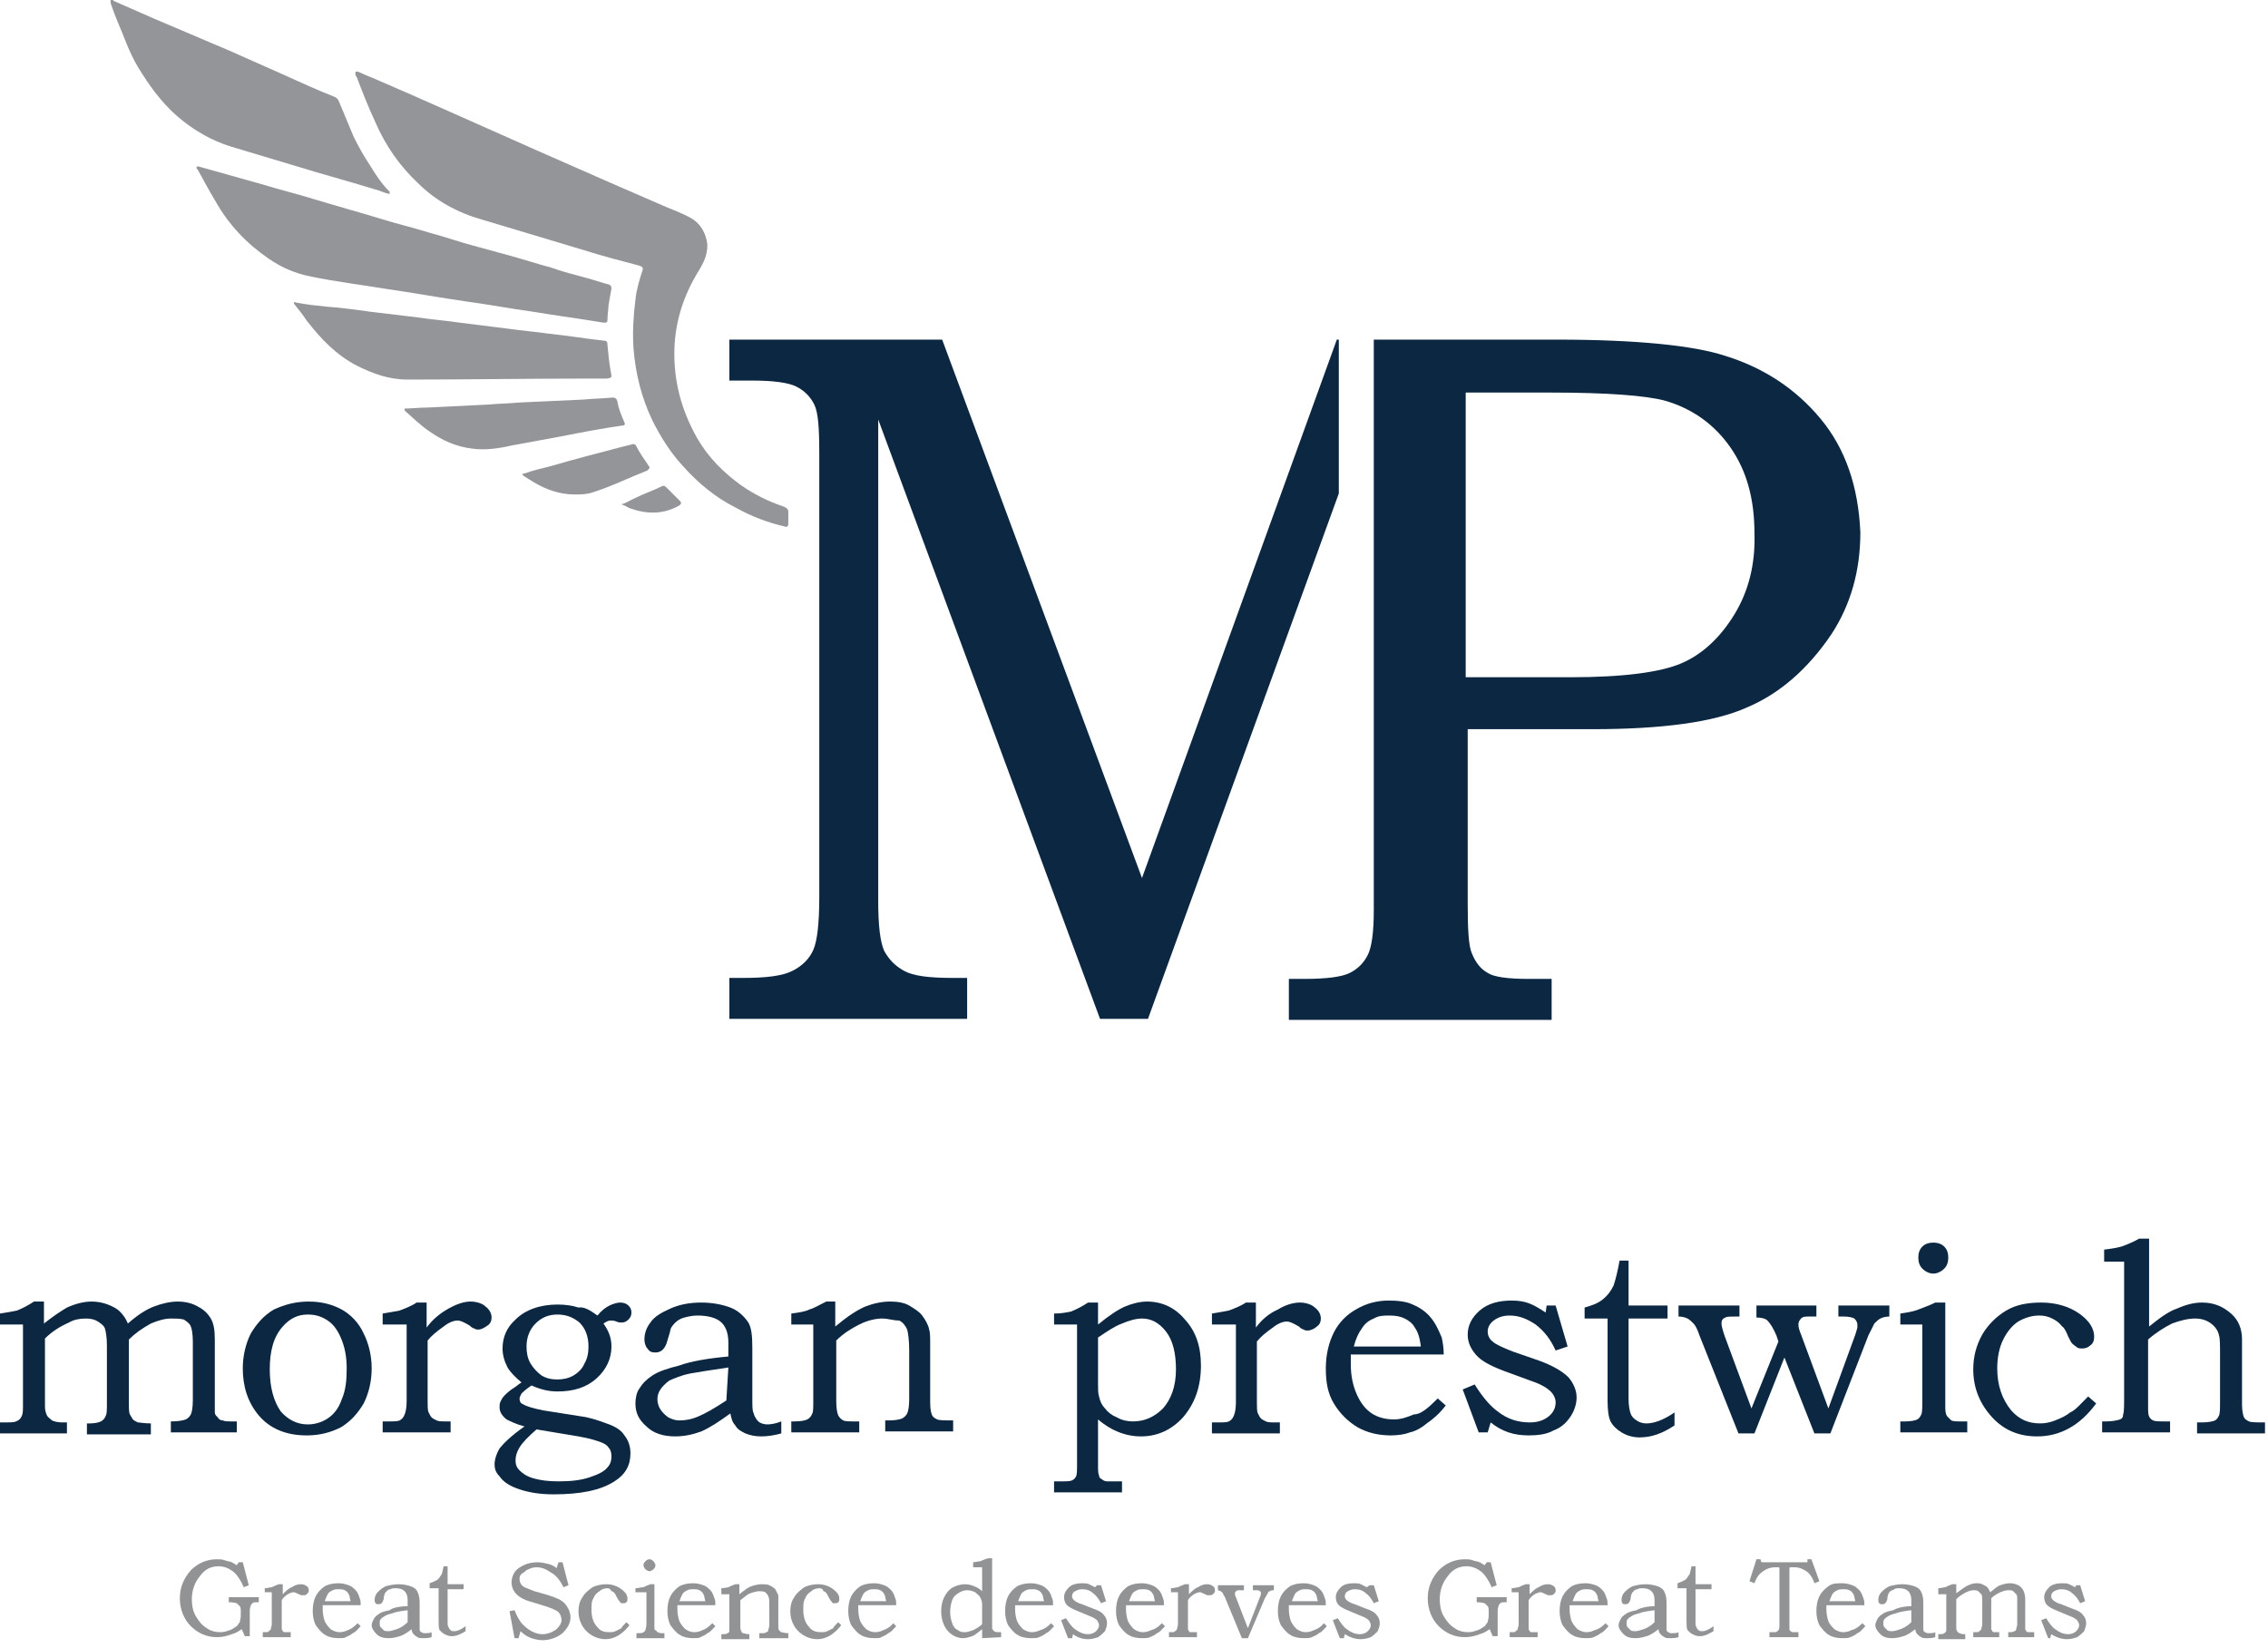 <?xml version="1.0" encoding="utf-8"?>
<!-- Generator: Adobe Illustrator 23.0.4, SVG Export Plug-In . SVG Version: 6.00 Build 0)  -->
<svg version="1.1" id="Layer_1" xmlns="http://www.w3.org/2000/svg" xmlns:xlink="http://www.w3.org/1999/xlink" x="0px" y="0px"
	 viewBox="0 0 227 165" style="enable-background:new 0 0 227 165;" xml:space="preserve">
<style type="text/css">
	.st0{fill:#939598;}
	.st1{fill:#0C2742;}
	.st2{fill:#919395;}
</style>
<title>Group 3</title>
<desc>Created with Sketch.</desc>
<g id="Symbols">
	<g id="Left-Nav" transform="translate(-47, -77)">
		<g id="Group-3" transform="translate(47, 77)">
			<g id="morgan-prestwich-logo-mp" transform="translate(11, 0)">
				<g id="Group">
					<path id="Shape" class="st0" d="M67.4,50.7c-1.5-0.5-2.9-1.2-4.2-2.1c-1.8-1.3-3.3-2.8-4.4-4.7c-1.6-2.8-2.4-5.8-2.3-9
						c0.1-2.9,1-5.5,2.5-7.9c0.4-0.7,0.8-1.4,0.8-2.5c-0.1-1-0.6-2.1-1.7-2.7c-0.9-0.5-1.8-0.8-2.7-1.2c-1.8-0.8-3.5-1.5-5.3-2.3
						c-2.5-1.1-5-2.2-7.5-3.3c-2.7-1.2-5.4-2.4-8.1-3.6c-2.7-1.2-5.4-2.4-8.2-3.6c-0.5-0.2-1-0.4-1.4-0.6c-0.3-0.1-0.4,0-0.3,0.3
						c0,0.1,0,0.1,0.1,0.2c0.6,1.6,1.2,3.1,1.9,4.6c1,2.3,2.4,4.3,4.2,6c1.8,1.8,4,3,6.5,3.7c1.7,0.5,3.3,1,5,1.5
						c1.7,0.5,3.3,1,5,1.5c1.9,0.6,3.8,1.1,5.7,1.6c0.3,0.1,0.4,0.2,0.3,0.5c-0.3,0.9-0.6,1.9-0.7,2.9c-0.2,1.6-0.3,3.2-0.2,4.8
						c0.2,2.6,0.8,5,1.9,7.3c0.8,1.6,1.8,3.2,3,4.5c1.5,1.7,3.3,3.2,5.3,4.2c1.6,0.9,3.2,1.5,4.9,1.9c0.3,0.1,0.4,0,0.4-0.3
						c0-0.4,0-0.8,0-1.2C67.9,51,67.7,50.8,67.4,50.7z"/>
					<path class="st0" d="M27.5,28.9c2.8,0.4,5.5,0.9,8.3,1.3c2.2,0.3,4.3,0.7,6.5,1c2.4,0.4,4.7,0.7,7.1,1.1c0.3,0,0.4,0,0.4-0.3
						c0-0.5,0.1-1,0.1-1.4c0.1-0.6,0.2-1.2,0.3-1.7c0-0.3-0.1-0.3-0.2-0.4c-0.8-0.2-1.6-0.5-2.4-0.7c-1.1-0.3-2.3-0.6-3.4-1
						c-1.5-0.4-3-0.9-4.5-1.3c-1.1-0.3-2.2-0.6-3.3-0.9c-1.5-0.4-2.9-0.9-4.4-1.3c-1.6-0.5-3.3-0.9-4.9-1.4c-2.3-0.7-4.5-1.3-6.8-2
						c-1.6-0.5-3.3-0.9-4.9-1.4c-2.1-0.6-4.3-1.2-6.4-1.8c-0.1,0-0.2-0.1-0.3,0c-0.1,0.1,0,0.2,0.1,0.3c0.6,1.1,1.2,2.2,1.8,3.2
						c1.3,2.3,3.1,4.2,5.3,5.7c1.3,0.9,2.7,1.5,4.3,1.8C22.6,28.2,25.1,28.5,27.5,28.9z"/>
					<path class="st0" d="M18.2,16.5c2.9,0.9,5.9,1.7,8.8,2.6c0.3,0.1,0.7,0.3,1,0.3c0-0.1,0-0.1,0-0.2c-0.8-0.8-1.4-1.7-2-2.7
						c-0.6-0.9-1.1-1.8-1.6-2.8c-0.5-1.2-1-2.4-1.5-3.6c-0.1-0.2-0.2-0.3-0.4-0.4C20.7,9,19,8.2,17.2,7.4c-1.8-0.8-3.6-1.6-5.4-2.4
						C9.4,4,6.9,2.9,4.5,1.9C3.1,1.3,1.8,0.7,0.4,0.1C0.3,0,0.2-0.1,0.1,0c-0.1,0.1,0,0.2,0,0.4C0.3,1,0.5,1.5,0.7,2
						c0.7,1.6,1.2,3.2,2.1,4.7c1.1,1.8,2.3,3.5,3.9,4.9c1.6,1.4,3.5,2.5,5.5,3.1C14.2,15.3,16.2,15.9,18.2,16.5z"/>
					<path class="st0" d="M47.6,37.9c0.6,0,1.3,0,2,0c0.7,0,0.6-0.3,0.6-0.3c-0.2-1-0.3-2-0.4-3.1c0-0.3-0.1-0.4-0.4-0.4
						c-1.8-0.2-3.6-0.5-5.5-0.7c-1.4-0.2-2.7-0.3-4.1-0.5c-1.6-0.2-3.2-0.4-4.8-0.6c-1.3-0.2-2.7-0.3-4-0.5c-1.7-0.2-3.3-0.4-5-0.6
						c-1.4-0.2-2.9-0.4-4.3-0.5c-1-0.1-2-0.2-3-0.4c-0.1,0-0.2-0.1-0.3,0c0,0.1,0.1,0.2,0.1,0.2c0.4,0.5,0.8,1,1.2,1.6
						c1.4,1.8,2.9,3.4,5,4.5c1.6,0.8,3.2,1.4,5.1,1.4C35.7,38,41.6,37.9,47.6,37.9z"/>
					<path class="st0" d="M51.3,42.6c0.2,0,0.3-0.1,0.2-0.3c-0.3-0.7-0.6-1.4-0.7-2.1c-0.1-0.3-0.2-0.4-0.5-0.4
						c-1,0.1-1.9,0.1-2.9,0.2c-2.2,0.1-4.3,0.2-6.5,0.3c-1,0.1-2,0.1-3,0.2c-2,0.1-4.1,0.2-6.1,0.3c-0.8,0-1.6,0.1-2.3,0.1
						c0,0.1,0,0.1,0,0.2c0.8,0.7,1.6,1.5,2.5,2.1c1.3,0.9,2.6,1.5,4.2,1.7c1.3,0.2,2.7,0,4-0.3c1.6-0.3,3.3-0.6,4.9-0.9
						C47.1,43.3,49.2,42.9,51.3,42.6z"/>
					<path class="st0" d="M53.9,46.6c-0.4-0.6-0.9-1.3-1.2-1.9c-0.1-0.2-0.2-0.3-0.5-0.2c-0.4,0.1-0.8,0.2-1.2,0.3
						c-2.3,0.6-4.6,1.2-7,1.9c-0.8,0.2-1.7,0.4-2.5,0.7c-0.1,0-0.2,0-0.2,0.1c0,0.1,0.1,0.1,0.2,0.2c0.3,0.2,0.5,0.3,0.8,0.5
						c1.3,0.8,2.7,1.3,4.2,1.3c0.6,0,1.2,0,1.8-0.2c1.9-0.6,3.7-1.5,5.5-2.2C54,46.9,54.1,46.8,53.9,46.6z"/>
					<path class="st0" d="M57.1,50.2c-0.5-0.5-0.9-0.9-1.4-1.4c-0.2-0.2-0.3-0.2-0.5-0.1c-0.8,0.4-1.7,0.7-2.5,1.1
						c-0.5,0.2-0.9,0.5-1.5,0.7c0.4,0.1,0.6,0.3,0.9,0.4c1.7,0.6,3.3,0.6,4.9-0.3C57.2,50.4,57.2,50.4,57.1,50.2z"/>
				</g>
				<path class="st1" d="M171.2,41.9c-2.5-3-5.7-5.1-9.6-6.3c-3.1-1-8.7-1.6-16.8-1.6h-18.3v10.6v24.5v22c0,2.2-0.2,3.7-0.6,4.5
					c-0.4,0.8-1,1.4-1.8,1.8c-0.8,0.4-2.3,0.6-4.6,0.6H118v4.1h26.3v-4.1h-2.3c-2.1,0-3.5-0.2-4.1-0.6c-0.7-0.4-1.2-1-1.6-2
					c-0.3-0.7-0.4-2.3-0.4-4.9V73h12.4c7.1,0,12.3-0.7,15.6-2.2c3.3-1.4,6.1-3.9,8.4-7.3c1.9-2.9,2.9-6.3,2.9-10.2
					C175,48.7,173.7,44.9,171.2,41.9z M162.6,61.5c-1.4,2.3-3.2,4-5.3,4.9c-2.1,0.9-5.8,1.4-11.1,1.4h-10.5V39.3h8.5
					c5.7,0,9.5,0.3,11.4,0.8c2.8,0.8,5,2.4,6.6,4.7c1.6,2.3,2.4,5.1,2.4,8.6C164.7,56.5,164,59.2,162.6,61.5z"/>
				<path class="st1" d="M123,34h-0.2l-19.5,53.9L83.3,34H62v4.1h2.3c2.1,0,3.6,0.2,4.4,0.6c0.8,0.4,1.4,1,1.8,1.8
					c0.4,0.8,0.5,2.4,0.5,4.9v44.4c0,2.6-0.2,4.4-0.6,5.3c-0.4,0.9-1.1,1.6-2.1,2.1c-1,0.5-2.6,0.7-4.9,0.7H62v4.1h23.8v-4.1h-1.5
					c-2.3,0-3.9-0.2-4.8-0.7c-0.9-0.5-1.5-1.1-2-2c-0.4-0.9-0.6-2.5-0.6-5V42l22.2,60h4.8L123,49.4V34z"/>
			</g>
			<g id="Group-2-Copy" transform="translate(0, 124)">
				<g id="morgan-prestwich-logo-no-icon2">
					<g>
						<path class="st1" d="M0,8.6V7.5c0.7-0.1,1.2-0.2,1.7-0.3C2.2,7,2.8,6.7,3.4,6.3h1v2.2c1-0.8,1.8-1.3,2.3-1.6
							c0.9-0.4,1.7-0.6,2.5-0.6c0.5,0,1.1,0.1,1.6,0.3c0.5,0.2,0.9,0.4,1.2,0.7c0.3,0.3,0.6,0.7,0.8,1.2c0.9-0.8,1.8-1.4,2.6-1.7
							c0.8-0.3,1.6-0.5,2.4-0.5c0.8,0,1.5,0.2,2,0.5c0.6,0.3,1,0.7,1.3,1.2c0.3,0.5,0.4,1.2,0.4,2.1v6.2c0,0.6,0,1,0,1.1
							c0,0.2,0.1,0.3,0.3,0.5c0.1,0.2,0.3,0.3,0.5,0.3c0.2,0.1,0.5,0.1,1,0.1h0.4v1.1h-6.6v-1.1c0.8,0,1.2-0.1,1.5-0.2
							c0.2-0.1,0.4-0.3,0.5-0.5c0.1-0.2,0.2-0.7,0.2-1.4v-5.9c0-0.7-0.1-1.3-0.2-1.5c-0.1-0.3-0.4-0.5-0.7-0.7C18,8,17.6,8,17.1,8
							c-0.6,0-1.3,0.2-2,0.5c-0.9,0.5-1.6,1-2.2,1.6v6.3c0,0.6,0,1,0.1,1.2c0.1,0.2,0.2,0.3,0.3,0.5c0.1,0.1,0.3,0.2,0.5,0.3
							c0.2,0,0.6,0.1,1.3,0.1v1.1H8.7v-1.1H9c0.5,0,0.9-0.1,1.1-0.2c0.2-0.1,0.4-0.3,0.5-0.6c0.1-0.2,0.1-0.6,0.1-1.3v-5.7
							c0-0.8-0.1-1.4-0.2-1.7c-0.1-0.3-0.4-0.5-0.7-0.7C9.5,8.1,9.1,8,8.6,8C8,8,7.4,8.1,6.9,8.4C6,8.8,5.2,9.3,4.5,10v6.8
							c0,0.4,0.1,0.7,0.2,0.9c0.1,0.2,0.3,0.3,0.5,0.5c0.2,0.1,0.6,0.2,1,0.2h0.5v1.1H0v-1.1h0.4c0.6,0,1,0,1.2-0.1
							c0.3-0.1,0.5-0.3,0.6-0.6c0.1-0.2,0.1-0.6,0.1-1.2V8.6H0z"/>
						<path class="st1" d="M30.9,6.3c1.3,0,2.4,0.3,3.3,0.8c0.9,0.5,1.7,1.3,2.2,2.4c0.5,1,0.8,2.2,0.8,3.5s-0.3,2.5-0.8,3.5
							c-0.6,1-1.3,1.8-2.3,2.4c-1,0.5-2.1,0.8-3.4,0.8c-2.1,0-3.7-0.7-4.8-2c-1.1-1.3-1.6-2.9-1.6-4.7c0-1.3,0.3-2.5,0.8-3.5
							c0.6-1,1.3-1.8,2.3-2.4C28.5,6.6,29.6,6.3,30.9,6.3z M30.8,7.6c-1,0-1.8,0.4-2.5,1.2c-0.9,1-1.3,2.4-1.3,4.3
							c0,1.8,0.4,3.2,1.1,4.2c0.7,0.8,1.6,1.3,2.7,1.3c0.7,0,1.4-0.2,2-0.6c0.6-0.4,1.1-1,1.4-1.9c0.4-0.9,0.5-1.9,0.5-3.1
							c0-1.2-0.2-2.2-0.6-3.1c-0.3-0.7-0.7-1.3-1.3-1.7C32.2,7.8,31.6,7.6,30.8,7.6z"/>
						<path class="st1" d="M38.3,8.6V7.5c0.6-0.1,1.2-0.2,1.7-0.3c0.5-0.2,1.1-0.4,1.7-0.8h1v2.5C43.3,8.1,44,7.5,44.9,7
							s1.6-0.7,2.2-0.7c0.6,0,1.2,0.2,1.5,0.5c0.4,0.3,0.6,0.7,0.6,1.1c0,0.3-0.1,0.6-0.4,0.8s-0.6,0.4-0.9,0.4
							c-0.2,0-0.3,0-0.4-0.1c-0.1,0-0.3-0.1-0.5-0.3c-0.5-0.3-0.9-0.5-1.2-0.5c-0.4,0-0.9,0.2-1.4,0.6c-0.7,0.5-1.2,0.9-1.6,1.4v6.1
							c0,0.5,0,0.9,0.1,1.1c0.1,0.2,0.2,0.4,0.3,0.5c0.1,0.1,0.3,0.2,0.5,0.3c0.2,0.1,0.5,0.1,1,0.1h0.4v1.1h-6.8v-1.1h0.6
							c0.5,0,0.9,0,1.1-0.1c0.2-0.1,0.4-0.3,0.5-0.6c0.1-0.2,0.2-0.7,0.2-1.3V8.6H38.3z"/>
						<path class="st1" d="M59.8,7.7c0.4-0.5,0.8-0.8,1.2-1c0.4-0.2,0.8-0.3,1.1-0.3c0.3,0,0.6,0.1,0.8,0.3c0.2,0.2,0.3,0.4,0.3,0.7
							c0,0.3-0.1,0.5-0.3,0.7c-0.2,0.2-0.4,0.3-0.7,0.3c-0.1,0-0.3,0-0.5-0.1c-0.2-0.1-0.5-0.1-0.6-0.1c-0.2,0-0.4,0.1-0.7,0.3
							c0.5,0.7,0.8,1.4,0.8,2.3c0,1.2-0.5,2.3-1.5,3.2c-1,0.9-2.3,1.3-3.9,1.3c-0.9,0-1.7-0.2-2.6-0.6c-0.6,0.4-0.9,0.7-1,0.8
							C52.1,15.7,52,15.9,52,16c0,0.3,0.1,0.5,0.4,0.6c0.3,0.2,1,0.4,2,0.6l3.8,0.6c0.8,0.1,1.7,0.4,2.5,0.7
							c0.9,0.3,1.5,0.7,1.8,1.2c0.4,0.5,0.6,1.1,0.6,1.8c0,1.2-0.5,2.1-1.6,2.8c-1.4,0.9-3.4,1.3-6.1,1.3c-1.4,0-2.5-0.2-3.4-0.5
							c-0.9-0.3-1.6-0.7-2-1.3c-0.4-0.4-0.5-0.8-0.5-1.2c0-0.5,0.2-1.1,0.5-1.6c0.4-0.5,1.2-1.3,2.5-2.2c-0.8-0.2-1.4-0.5-1.8-0.7
							c-0.5-0.4-0.7-0.8-0.7-1.2c0-0.2,0-0.4,0.1-0.6c0.1-0.2,0.2-0.4,0.4-0.6c0.2-0.2,0.5-0.5,1-0.8c0.3-0.2,0.5-0.4,0.7-0.5
							c-0.6-0.5-1.1-1-1.4-1.5c-0.3-0.6-0.5-1.2-0.5-1.9c0-1.1,0.4-2.1,1.3-2.9c1-1,2.5-1.5,4.2-1.5c0.8,0,1.5,0.1,2.1,0.3
							C58.5,6.8,59.1,7.2,59.8,7.7z M53.7,19.1c-0.8,0.7-1.4,1.3-1.7,1.8c-0.3,0.5-0.4,0.9-0.4,1.3c0,0.4,0.1,0.7,0.4,1
							c0.3,0.3,0.7,0.6,1.4,0.8c0.7,0.2,1.5,0.3,2.5,0.3c1.2,0,2.2-0.1,3.1-0.4c0.9-0.3,1.5-0.6,1.8-1c0.3-0.3,0.4-0.7,0.4-1.1
							c0-0.4-0.1-0.7-0.3-0.9c-0.2-0.3-0.6-0.5-1.3-0.7c-0.6-0.2-1.2-0.3-1.7-0.4L53.7,19.1z M55.8,7.6c-0.9,0-1.6,0.3-2.2,0.9
							c-0.6,0.6-0.9,1.4-0.9,2.3c0,0.6,0.1,1.2,0.4,1.7c0.3,0.5,0.7,0.9,1.1,1.2c0.5,0.3,1,0.4,1.6,0.4c0.5,0,1.1-0.1,1.6-0.4
							c0.5-0.3,0.9-0.7,1.1-1.2c0.3-0.5,0.4-1.1,0.4-1.7c0-1-0.3-1.8-0.9-2.4C57.4,7.9,56.7,7.6,55.8,7.6z"/>
						<path class="st1" d="M72.9,11.8l0-1.4c0-1-0.3-1.7-0.8-2.1c-0.5-0.4-1.3-0.6-2.3-0.6c-0.5,0-0.9,0.1-1.3,0.2
							c-0.4,0.1-0.7,0.3-0.9,0.5c-0.2,0.2-0.4,0.4-0.5,0.7c0,0.1-0.1,0.5-0.3,1.1c-0.2,0.8-0.6,1.2-1.2,1.2c-0.4,0-0.6-0.1-0.8-0.4
							c-0.2-0.2-0.3-0.6-0.3-0.9c0-0.6,0.2-1.2,0.6-1.7c0.4-0.6,1.1-1,2-1.4c0.9-0.4,1.9-0.6,3.1-0.6c1.1,0,2.1,0.2,2.9,0.5
							c0.8,0.3,1.4,0.9,1.8,1.5c0.3,0.5,0.4,1.3,0.4,2.5v5.1c0,0.7,0,1.2,0.1,1.4c0.1,0.4,0.3,0.7,0.5,0.9c0.2,0.2,0.6,0.3,0.9,0.3
							c0.4,0,0.9-0.1,1.4-0.3v1.2c-0.7,0.2-1.4,0.3-2,0.3c-0.6,0-1.1-0.1-1.6-0.3c-0.4-0.2-0.8-0.4-1-0.8c-0.3-0.3-0.4-0.7-0.5-1.2
							c-1.1,0.8-2,1.4-2.9,1.8c-0.8,0.3-1.7,0.5-2.6,0.5c-1.2,0-2.2-0.3-2.9-1c-0.8-0.7-1.1-1.4-1.1-2.3c0-0.5,0.1-1.1,0.4-1.5
							c0.3-0.5,0.7-0.9,1.3-1.3c0.6-0.4,1.5-0.7,2.7-1C69.1,12.3,70.7,12,72.9,11.8z M72.9,12.9c-2,0.3-3.3,0.5-3.8,0.6
							c-1,0.2-1.6,0.5-2.1,0.7c-0.4,0.3-0.7,0.6-0.9,0.9c-0.2,0.3-0.3,0.6-0.3,1c0,0.3,0.1,0.7,0.3,1c0.2,0.3,0.5,0.6,0.8,0.8
							c0.4,0.2,0.7,0.3,1.1,0.3c0.6,0,1.2-0.1,1.9-0.4c0.7-0.3,1.6-0.8,2.8-1.6L72.9,12.9z"/>
						<path class="st1" d="M79.2,8.6V7.5C80,7.4,80.6,7.3,81,7.1c0.4-0.1,0.9-0.4,1.7-0.8h0.9v2.5c1.2-1,2.1-1.6,3-2
							c0.8-0.3,1.6-0.5,2.5-0.5c0.7,0,1.4,0.1,1.9,0.4s1,0.6,1.3,1c0.3,0.4,0.6,0.9,0.7,1.4c0.1,0.3,0.1,0.8,0.1,1.5v5.8
							c0,0.7,0.1,1.1,0.2,1.3c0.1,0.2,0.3,0.3,0.5,0.4c0.2,0.1,0.8,0.1,1.6,0.1v1.1h-6.8v-1.1H89c0.6,0,1.1-0.1,1.3-0.2
							c0.2-0.1,0.4-0.3,0.5-0.5c0.1-0.2,0.2-0.7,0.2-1.4v-4.9c0-1-0.1-1.7-0.2-2.1c-0.2-0.4-0.4-0.7-0.8-0.9C89.4,8.2,88.9,8,88.3,8
							c-0.7,0-1.5,0.2-2.3,0.6c-0.8,0.4-1.6,0.9-2.3,1.6v6.1c0,0.7,0.1,1.2,0.2,1.4c0.1,0.2,0.3,0.4,0.5,0.5
							c0.2,0.1,0.6,0.1,1.3,0.1H86v1.1h-6.8v-1.1h0.3c0.7,0,1.1-0.1,1.3-0.2s0.4-0.3,0.5-0.6c0.1-0.1,0.1-0.6,0.1-1.5V8.6H79.2z"/>
						<path class="st1" d="M105.5,8.6V7.5c0.7,0,1.2-0.1,1.7-0.2c0.5-0.2,1.1-0.5,1.7-0.9h1v2.2c1.1-0.9,2-1.5,2.7-1.8
							c0.7-0.3,1.5-0.5,2.2-0.5c1.5,0,2.8,0.6,3.8,1.8c1.1,1.2,1.6,2.7,1.6,4.6c0,2.1-0.6,3.8-1.8,5.2c-1.1,1.2-2.5,1.9-4.2,1.9
							c-0.9,0-1.7-0.2-2.4-0.5c-0.5-0.2-1.2-0.6-1.9-1.2v4.4c0,0.7,0,1,0.1,1.2c0,0.2,0.1,0.3,0.3,0.4c0.1,0.1,0.3,0.2,0.5,0.2
							c0.1,0,0.6,0,1.5,0v1.1h-6.8v-1.1h0.6c0.6,0,1,0,1.2-0.1c0.2-0.1,0.3-0.2,0.4-0.4c0.1-0.2,0.1-0.6,0.1-1.4V8.6H105.5z
							 M109.9,9.9v4.6c0,0.6,0,1,0.1,1.3c0.1,0.5,0.3,0.9,0.6,1.2c0.3,0.4,0.7,0.7,1.2,0.9c0.5,0.3,1.1,0.4,1.6,0.4
							c1.1,0,2.1-0.4,3-1.3c0.8-0.9,1.3-2.2,1.3-3.9c0-1.6-0.3-2.9-1-3.8C116,8.4,115.2,8,114.3,8c-0.6,0-1.3,0.2-2,0.5
							C111.5,8.8,110.8,9.3,109.9,9.9z"/>
						<path class="st1" d="M121.3,8.6V7.5c0.6-0.1,1.2-0.2,1.7-0.3c0.5-0.2,1.1-0.4,1.7-0.8h1v2.5c0.6-0.8,1.3-1.4,2.2-1.8
							c0.8-0.5,1.6-0.7,2.2-0.7c0.6,0,1.2,0.2,1.5,0.5c0.4,0.3,0.6,0.7,0.6,1.1c0,0.3-0.1,0.6-0.4,0.8c-0.2,0.2-0.6,0.4-0.9,0.4
							c-0.2,0-0.3,0-0.4-0.1c-0.1,0-0.3-0.1-0.5-0.3c-0.5-0.3-0.9-0.5-1.2-0.5c-0.4,0-0.9,0.2-1.4,0.6c-0.7,0.5-1.2,0.9-1.6,1.4v6.1
							c0,0.5,0,0.9,0.1,1.1c0.1,0.2,0.2,0.4,0.3,0.5c0.1,0.1,0.3,0.2,0.5,0.3c0.2,0.1,0.5,0.1,1,0.1h0.4v1.1h-6.8v-1.1h0.6
							c0.5,0,0.9,0,1.1-0.1c0.2-0.1,0.4-0.3,0.5-0.6c0.1-0.2,0.2-0.7,0.2-1.3V8.6H121.3z"/>
						<path class="st1" d="M143.9,16l0.8,0.7c-0.6,0.8-1.3,1.4-1.9,1.8c-0.6,0.5-1.2,0.8-1.7,0.9c-0.5,0.2-1.2,0.3-1.9,0.3
							c-1.3,0-2.4-0.3-3.3-0.8c-1-0.6-1.8-1.4-2.4-2.4c-0.6-1-0.8-2.1-0.8-3.5c0-1.4,0.3-2.6,0.8-3.6c0.5-1,1.3-1.8,2.2-2.3
							c1-0.6,2.1-0.9,3.3-0.9c0.9,0,1.8,0.1,2.4,0.4c0.7,0.3,1.3,0.7,1.8,1.3c0.5,0.6,0.8,1.3,1.1,2c0.1,0.5,0.2,1,0.2,1.7h-9.3
							c0,0.4,0,0.8,0,1c0,1.1,0.2,2.1,0.6,3c0.4,0.9,0.9,1.5,1.5,1.9c0.6,0.4,1.4,0.6,2.2,0.6c0.7,0,1.3-0.2,2-0.5
							C142.2,17.6,142.9,17,143.9,16z M142.2,10.7c-0.1-0.8-0.3-1.4-0.6-1.8c-0.2-0.4-0.6-0.7-1-0.9c-0.4-0.2-0.9-0.3-1.5-0.3
							S138,7.7,137.5,8c-0.5,0.2-0.9,0.5-1.2,1c-0.3,0.4-0.6,1-0.8,1.8H142.2z"/>
						<path class="st1" d="M154.8,6.7h0.9l1.2,4.1l-1.2,0.4c-0.5-1.1-1.1-1.9-2-2.6c-0.9-0.6-1.7-0.9-2.6-0.9
							c-0.7,0-1.2,0.2-1.6,0.5c-0.4,0.3-0.6,0.7-0.6,1.1c0,0.4,0.2,0.8,0.5,1c0.3,0.3,1,0.6,2,1l2.6,0.9c1.4,0.5,2.4,1.1,3,1.7
							c0.5,0.6,0.8,1.3,0.8,2c0,0.6-0.2,1.3-0.6,1.9c-0.4,0.6-0.9,1.1-1.7,1.4c-0.7,0.4-1.6,0.5-2.5,0.5c-1.5,0-2.7-0.4-3.8-1.3
							l-0.3,1h-0.9l-1.6-4.3l1.2-0.5c0.8,1.3,1.6,2.2,2.3,2.7c1,0.8,2.1,1.1,3.2,1.1c0.8,0,1.4-0.2,1.9-0.6c0.5-0.4,0.7-0.9,0.7-1.4
							c0-0.4-0.2-0.8-0.5-1.1c-0.3-0.3-0.9-0.7-1.8-1l-3-1.1c-1.3-0.5-2.2-1-2.7-1.6c-0.5-0.6-0.8-1.2-0.8-2c0-0.9,0.4-1.7,1.2-2.4
							c0.8-0.7,1.9-1,3.2-1c0.7,0,1.3,0.1,1.8,0.3c0.5,0.2,1,0.5,1.6,0.9L154.8,6.7z"/>
						<path class="st1" d="M162.1,2.2h0.9v4.5h3.9V8H163v8c0,0.7,0.1,1.2,0.2,1.5c0.1,0.3,0.3,0.5,0.6,0.7c0.3,0.2,0.6,0.3,1,0.3
							c0.8,0,1.8-0.4,2.8-1.1v1.3c-1.2,0.8-2.3,1.2-3.5,1.2c-0.7,0-1.3-0.2-1.8-0.5c-0.5-0.3-0.9-0.7-1.1-1.1
							c-0.2-0.4-0.3-1.1-0.3-2.1V8h-2.3V6.9c0.7-0.2,1.3-0.4,1.8-0.8c0.5-0.4,0.8-0.8,1.1-1.4C161.7,4.1,161.9,3.3,162.1,2.2z"/>
						<path class="st1" d="M168,6.7h6.1v1.1h-0.4c-0.5,0-0.9,0-1,0.1c-0.3,0.1-0.4,0.3-0.4,0.6c0,0.2,0.1,0.6,0.3,1.2l2.7,7.3
							l2.7-6.7l-0.2-0.6c-0.3-0.7-0.6-1.2-0.9-1.5c-0.2-0.2-0.6-0.3-1.1-0.3V6.7h6v1.1h-0.5c-0.5,0-0.8,0-0.9,0.1
							c-0.2,0.1-0.4,0.4-0.4,0.7c0,0.3,0.1,0.6,0.3,1.1l2.7,7.3l2.7-7.4c0.1-0.4,0.2-0.6,0.2-0.7c0-0.1,0-0.2,0-0.3
							c0-0.2-0.1-0.4-0.3-0.6c-0.2-0.1-0.5-0.2-1.1-0.2H184V6.7h5.1v1.1c-0.4,0-0.7,0.1-0.9,0.2c-0.2,0.1-0.4,0.3-0.6,0.5
							c-0.1,0.2-0.3,0.6-0.6,1.2l-3.8,9.8h-1.6l-3-7.6l-3,7.6H174l-3.9-9.8c-0.2-0.6-0.4-1-0.6-1.2s-0.4-0.4-0.6-0.5
							c-0.2-0.1-0.5-0.2-0.9-0.2L168,6.7L168,6.7z"/>
						<path class="st1" d="M190.2,8.6V7.5c0.7-0.1,1.3-0.2,1.8-0.4c0.5-0.2,1.1-0.4,1.7-0.7h1V17c0,0.4,0.1,0.7,0.2,0.8
							s0.3,0.3,0.4,0.4c0.2,0.1,0.5,0.1,1,0.1h0.6v1.1h-6.7v-1.1h0.5c0.6,0,1-0.1,1.2-0.2c0.2-0.1,0.3-0.3,0.4-0.5
							c0.1-0.2,0.1-0.7,0.1-1.4V8.6H190.2z M193.5,0.4c0.4,0,0.8,0.1,1.1,0.4c0.3,0.3,0.4,0.7,0.4,1.1c0,0.4-0.1,0.8-0.4,1.1
							c-0.3,0.3-0.7,0.5-1.1,0.5s-0.8-0.2-1.1-0.5c-0.3-0.3-0.4-0.7-0.4-1.1c0-0.4,0.1-0.8,0.4-1.1C192.7,0.5,193.1,0.4,193.5,0.4z"
							/>
						<path class="st1" d="M209,15.8l0.8,0.7c-1.6,2.2-3.6,3.3-5.9,3.3c-1.8,0-3.3-0.6-4.5-1.9c-1.2-1.3-1.9-2.9-1.9-4.8
							c0-1.3,0.3-2.4,0.9-3.5c0.6-1,1.4-1.8,2.4-2.4c1-0.6,2.2-0.8,3.5-0.8c1.5,0,2.8,0.4,3.8,1.1c1,0.7,1.5,1.5,1.5,2.3
							c0,0.4-0.1,0.7-0.4,0.9c-0.2,0.2-0.5,0.3-0.8,0.3c-0.2,0-0.3,0-0.5-0.1c-0.1-0.1-0.3-0.2-0.5-0.4c-0.1-0.1-0.2-0.3-0.4-0.7
							c-0.2-0.5-0.4-0.9-0.6-1c-0.3-0.4-0.6-0.6-1-0.8c-0.4-0.2-0.8-0.3-1.3-0.3c-0.7,0-1.4,0.2-2.1,0.6c-0.6,0.4-1.1,1-1.5,1.8
							c-0.4,0.8-0.6,1.8-0.6,2.9c0,1.7,0.5,3.1,1.4,4.2c0.8,0.9,1.7,1.3,2.9,1.3c0.5,0,1-0.1,1.5-0.3c0.5-0.2,1-0.4,1.5-0.8
							C207.7,17.2,208.2,16.6,209,15.8z"/>
						<path class="st1" d="M210.6,2.3V1.1c0.8-0.1,1.5-0.2,2-0.4c0.5-0.2,1-0.4,1.5-0.7h1v8.8c1-0.8,1.9-1.5,2.8-1.8
							c0.9-0.4,1.7-0.6,2.5-0.6c1.2,0,2.1,0.4,2.9,1.1c0.8,0.7,1.1,1.6,1.1,2.6v6.5c0,0.6,0.1,1.1,0.2,1.3c0.1,0.2,0.3,0.3,0.5,0.4
							s0.8,0.1,1.6,0.1v1.1h-6.8v-1.1h0.5c0.6,0,1.1-0.1,1.3-0.2c0.2-0.1,0.3-0.3,0.4-0.5c0.1-0.2,0.1-0.7,0.1-1.5v-4.5
							c0-1,0-1.7-0.1-2c-0.1-0.5-0.4-0.9-0.8-1.2c-0.4-0.3-0.9-0.5-1.6-0.5c-0.7,0-1.5,0.2-2.3,0.5c-0.8,0.4-1.6,0.9-2.4,1.6v6.7
							c0,0.5,0,0.8,0.1,1c0.1,0.2,0.2,0.3,0.4,0.4c0.2,0.1,0.6,0.1,1.2,0.1h0.5v1.1h-6.8v-1.1h0.4c0.6,0,1.1-0.1,1.4-0.2
							c0.2-0.1,0.3-0.2,0.3-0.5c0.1-0.2,0.1-0.9,0.1-1.9V2.3H210.6z"/>
					</g>
					<g>
						<path class="st2" d="M23.9,32.4h0.4l0.6,2.3l-0.5,0.2c-0.3-0.7-0.7-1.3-1.1-1.6c-0.4-0.3-0.9-0.5-1.4-0.5
							c-0.8,0-1.4,0.3-1.9,1c-0.5,0.6-0.8,1.4-0.8,2.3c0,0.6,0.1,1.2,0.4,1.7c0.3,0.5,0.6,0.9,1.1,1.2c0.4,0.3,0.9,0.4,1.4,0.4
							c0.3,0,0.6-0.1,0.9-0.2c0.3-0.1,0.5-0.3,0.7-0.4c0.1-0.1,0.2-0.3,0.3-0.4c0-0.1,0.1-0.4,0.1-0.6v-0.4c0-0.3,0-0.5-0.1-0.6
							c-0.1-0.1-0.2-0.2-0.3-0.3c-0.1,0-0.3-0.1-0.8-0.1v-0.5h3v0.5h-0.2c-0.2,0-0.4,0-0.4,0.1c-0.1,0-0.1,0.1-0.2,0.2
							c0,0.1-0.1,0.3-0.1,0.5v2.6h-0.5l-0.3-0.7c-0.3,0.2-0.6,0.4-1,0.5c-0.5,0.2-1,0.3-1.5,0.3c-1,0-1.9-0.4-2.6-1.1
							c-0.7-0.7-1.1-1.7-1.1-2.8c0-1.1,0.4-2,1.1-2.8c0.7-0.7,1.6-1.1,2.6-1.1c0.3,0,0.5,0,0.8,0.1c0.2,0.1,0.5,0.1,0.7,0.2
							c0.2,0.1,0.3,0.2,0.5,0.3L23.9,32.4z"/>
						<path class="st2" d="M26.5,35.4V35c0.3,0,0.5-0.1,0.7-0.1c0.2-0.1,0.4-0.2,0.7-0.3h0.4v1c0.3-0.3,0.6-0.6,0.9-0.7
							c0.3-0.2,0.6-0.3,0.9-0.3c0.3,0,0.5,0.1,0.6,0.2c0.2,0.1,0.2,0.3,0.2,0.5c0,0.1-0.1,0.2-0.2,0.3c-0.1,0.1-0.2,0.1-0.4,0.1
							c-0.1,0-0.1,0-0.2,0c0,0-0.1-0.1-0.2-0.1c-0.2-0.1-0.4-0.2-0.5-0.2c-0.2,0-0.4,0.1-0.6,0.2c-0.3,0.2-0.5,0.4-0.6,0.6v2.5
							c0,0.2,0,0.4,0,0.4c0,0.1,0.1,0.1,0.1,0.2c0.1,0.1,0.1,0.1,0.2,0.1c0.1,0,0.2,0,0.4,0h0.2v0.5h-2.8v-0.5h0.2
							c0.2,0,0.4,0,0.4-0.1c0.1-0.1,0.2-0.1,0.2-0.2c0-0.1,0.1-0.3,0.1-0.5v-3.2H26.5z"/>
						<path class="st2" d="M35.8,38.5l0.3,0.3c-0.3,0.3-0.5,0.6-0.8,0.7c-0.2,0.2-0.5,0.3-0.7,0.4C34.5,40,34.2,40,33.9,40
							c-0.5,0-1-0.1-1.3-0.3c-0.4-0.2-0.7-0.6-1-1c-0.2-0.4-0.3-0.9-0.3-1.4c0-0.6,0.1-1.1,0.3-1.5c0.2-0.4,0.5-0.7,0.9-1
							c0.4-0.2,0.8-0.3,1.4-0.3c0.4,0,0.7,0.1,1,0.2c0.3,0.1,0.5,0.3,0.7,0.5c0.2,0.2,0.3,0.5,0.4,0.8c0.1,0.2,0.1,0.4,0.1,0.7h-3.8
							c0,0.2,0,0.3,0,0.4c0,0.5,0.1,0.9,0.2,1.2c0.2,0.4,0.4,0.6,0.6,0.8c0.3,0.2,0.6,0.3,0.9,0.3c0.3,0,0.6-0.1,0.8-0.2
							C35.1,39.1,35.4,38.9,35.8,38.5z M35.1,36.3c-0.1-0.3-0.1-0.6-0.2-0.7c-0.1-0.2-0.2-0.3-0.4-0.4s-0.4-0.1-0.6-0.1
							c-0.2,0-0.4,0-0.6,0.1c-0.2,0.1-0.4,0.2-0.5,0.4c-0.1,0.2-0.2,0.4-0.3,0.7H35.1z"/>
						<path class="st2" d="M40.8,36.8l0-0.6c0-0.4-0.1-0.7-0.3-0.9c-0.2-0.2-0.5-0.3-0.9-0.3c-0.2,0-0.4,0-0.5,0.1
							c-0.2,0-0.3,0.1-0.4,0.2c-0.1,0.1-0.2,0.2-0.2,0.3c0,0-0.1,0.2-0.1,0.5c-0.1,0.3-0.2,0.5-0.5,0.5c-0.1,0-0.3,0-0.3-0.1
							c-0.1-0.1-0.1-0.2-0.1-0.4c0-0.2,0.1-0.5,0.3-0.7c0.2-0.2,0.4-0.4,0.8-0.6c0.4-0.1,0.8-0.2,1.3-0.2c0.5,0,0.9,0.1,1.2,0.2
							c0.3,0.1,0.6,0.3,0.7,0.6c0.1,0.2,0.2,0.5,0.2,1v2.1c0,0.3,0,0.5,0,0.6c0,0.2,0.1,0.3,0.2,0.3c0.1,0.1,0.2,0.1,0.4,0.1
							c0.2,0,0.4,0,0.6-0.1v0.5c-0.3,0.1-0.6,0.1-0.8,0.1c-0.3,0-0.5,0-0.6-0.1c-0.2-0.1-0.3-0.2-0.4-0.3c-0.1-0.1-0.2-0.3-0.2-0.5
							c-0.4,0.3-0.8,0.6-1.2,0.7c-0.3,0.1-0.7,0.2-1.1,0.2c-0.5,0-0.9-0.1-1.2-0.4c-0.3-0.3-0.5-0.6-0.5-0.9c0-0.2,0.1-0.4,0.2-0.6
							c0.1-0.2,0.3-0.4,0.5-0.5c0.2-0.2,0.6-0.3,1.1-0.4C39.2,37,39.9,36.8,40.8,36.8z M40.8,37.2c-0.8,0.1-1.3,0.2-1.5,0.3
							c-0.4,0.1-0.7,0.2-0.8,0.3c-0.2,0.1-0.3,0.2-0.4,0.3c-0.1,0.1-0.1,0.3-0.1,0.4c0,0.1,0,0.3,0.1,0.4c0.1,0.1,0.2,0.2,0.3,0.3
							c0.1,0.1,0.3,0.1,0.5,0.1c0.2,0,0.5-0.1,0.8-0.2c0.3-0.1,0.7-0.3,1.1-0.7L40.8,37.2z"/>
						<path class="st2" d="M44.4,32.8h0.4v1.8h1.6v0.5h-1.6v3.2c0,0.3,0,0.5,0.1,0.6c0,0.1,0.1,0.2,0.2,0.3c0.1,0.1,0.2,0.1,0.4,0.1
							c0.3,0,0.7-0.2,1.1-0.5v0.5c-0.5,0.3-0.9,0.5-1.4,0.5c-0.3,0-0.5-0.1-0.7-0.2c-0.2-0.1-0.4-0.3-0.5-0.4
							c-0.1-0.2-0.1-0.5-0.1-0.9v-3.3h-0.9v-0.5c0.3-0.1,0.5-0.2,0.7-0.3c0.2-0.1,0.3-0.3,0.5-0.6C44.2,33.7,44.3,33.3,44.4,32.8z"
							/>
						<path class="st2" d="M55.9,32.4h0.4l0.6,2.3l-0.5,0.2c-0.3-0.6-0.7-1.2-1.3-1.5c-0.4-0.3-0.9-0.5-1.4-0.5
							c-0.3,0-0.6,0.1-0.8,0.2c-0.3,0.1-0.4,0.3-0.6,0.4S52,33.8,52,34c0,0.2,0,0.3,0.1,0.5c0.1,0.2,0.2,0.3,0.4,0.4
							c0.2,0.1,0.5,0.2,1,0.4l1.4,0.4c0.2,0.1,0.4,0.1,0.8,0.3c0.3,0.1,0.6,0.3,0.8,0.5c0.2,0.2,0.3,0.4,0.4,0.6
							c0.1,0.2,0.2,0.5,0.2,0.8c0,0.6-0.3,1.1-0.8,1.6c-0.5,0.4-1.2,0.7-2,0.7c-0.4,0-0.8-0.1-1.1-0.2c-0.3-0.1-0.7-0.3-1.1-0.7
							l-0.2,0.7h-0.4l-0.5-2.7l0.5-0.1c0.2,0.5,0.4,0.9,0.7,1.3c0.3,0.3,0.6,0.6,1,0.8c0.4,0.2,0.7,0.3,1.1,0.3c0.5,0,1-0.2,1.4-0.5
							c0.3-0.3,0.5-0.6,0.5-0.9c0-0.3-0.1-0.6-0.3-0.8c-0.2-0.2-0.7-0.4-1.3-0.6l-1.3-0.4c-0.8-0.2-1.3-0.5-1.6-0.8
							c-0.3-0.3-0.5-0.7-0.5-1.2c0-0.3,0.1-0.7,0.3-1c0.2-0.3,0.5-0.5,0.9-0.7c0.4-0.2,0.9-0.3,1.4-0.3c0.4,0,0.8,0.1,1.2,0.2
							c0.3,0.1,0.5,0.2,0.7,0.4L55.9,32.4z"/>
						<path class="st2" d="M62.7,38.4l0.3,0.3c-0.7,0.9-1.5,1.4-2.4,1.4c-0.7,0-1.4-0.3-1.9-0.8c-0.5-0.5-0.8-1.2-0.8-2
							c0-0.5,0.1-1,0.4-1.4c0.2-0.4,0.6-0.7,1-1c0.4-0.2,0.9-0.3,1.4-0.3c0.6,0,1.1,0.2,1.5,0.5c0.4,0.3,0.6,0.6,0.6,0.9
							c0,0.2,0,0.3-0.1,0.4c-0.1,0.1-0.2,0.1-0.3,0.1c-0.1,0-0.1,0-0.2,0c-0.1,0-0.1-0.1-0.2-0.2c0,0-0.1-0.1-0.2-0.3
							c-0.1-0.2-0.2-0.3-0.2-0.4c-0.1-0.1-0.2-0.3-0.4-0.3C61.1,35.1,61,35,60.8,35c-0.3,0-0.6,0.1-0.8,0.3
							c-0.3,0.2-0.5,0.4-0.6,0.7c-0.2,0.3-0.2,0.7-0.2,1.2c0,0.7,0.2,1.3,0.6,1.7c0.3,0.4,0.7,0.5,1.2,0.5c0.2,0,0.4,0,0.6-0.1
							c0.2-0.1,0.4-0.2,0.6-0.3C62.2,38.9,62.4,38.7,62.7,38.4z"/>
						<path class="st2" d="M63.6,35.4V35c0.3,0,0.5-0.1,0.8-0.1c0.2-0.1,0.4-0.2,0.7-0.3h0.4v4.3c0,0.2,0,0.3,0.1,0.3
							s0.1,0.1,0.2,0.2c0.1,0,0.2,0.1,0.4,0.1h0.3v0.5h-2.8v-0.5h0.2c0.2,0,0.4,0,0.5-0.1c0.1,0,0.1-0.1,0.2-0.2
							c0-0.1,0.1-0.3,0.1-0.6v-3.2H63.6z M65,32.1c0.2,0,0.3,0.1,0.4,0.2s0.2,0.3,0.2,0.4c0,0.2-0.1,0.3-0.2,0.4s-0.3,0.2-0.4,0.2
							s-0.3-0.1-0.4-0.2c-0.1-0.1-0.2-0.3-0.2-0.4c0-0.2,0.1-0.3,0.2-0.4C64.7,32.2,64.8,32.1,65,32.1z"/>
						<path class="st2" d="M71.3,38.5l0.3,0.3c-0.3,0.3-0.5,0.6-0.8,0.7c-0.2,0.2-0.5,0.3-0.7,0.4C70,40,69.7,40,69.4,40
							c-0.5,0-1-0.1-1.3-0.3c-0.4-0.2-0.7-0.6-1-1c-0.2-0.4-0.3-0.9-0.3-1.4c0-0.6,0.1-1.1,0.3-1.5c0.2-0.4,0.5-0.7,0.9-1
							c0.4-0.2,0.8-0.3,1.4-0.3c0.4,0,0.7,0.1,1,0.2c0.3,0.1,0.5,0.3,0.7,0.5c0.2,0.2,0.3,0.5,0.4,0.8c0.1,0.2,0.1,0.4,0.1,0.7h-3.8
							c0,0.2,0,0.3,0,0.4c0,0.5,0.1,0.9,0.2,1.2c0.2,0.4,0.4,0.6,0.6,0.8c0.3,0.2,0.6,0.3,0.9,0.3c0.3,0,0.6-0.1,0.8-0.2
							C70.6,39.1,70.9,38.9,71.3,38.5z M70.6,36.3c-0.1-0.3-0.1-0.6-0.2-0.7c-0.1-0.2-0.2-0.3-0.4-0.4s-0.4-0.1-0.6-0.1
							s-0.4,0-0.6,0.1c-0.2,0.1-0.4,0.2-0.5,0.4c-0.1,0.2-0.2,0.4-0.3,0.7H70.6z"/>
						<path class="st2" d="M72.2,35.4V35c0.3,0,0.6-0.1,0.7-0.1c0.2-0.1,0.4-0.2,0.7-0.3H74v1c0.5-0.4,0.9-0.7,1.2-0.8
							c0.3-0.1,0.7-0.2,1-0.2c0.3,0,0.6,0,0.8,0.1c0.2,0.1,0.4,0.2,0.6,0.4c0.1,0.2,0.2,0.4,0.3,0.6c0,0.1,0,0.3,0,0.6v2.4
							c0,0.3,0,0.5,0.1,0.5c0,0.1,0.1,0.1,0.2,0.2c0.1,0,0.3,0.1,0.7,0.1v0.5H76v-0.5h0.2c0.3,0,0.4,0,0.5-0.1
							c0.1,0,0.2-0.1,0.2-0.2c0-0.1,0.1-0.3,0.1-0.5v-2c0-0.4,0-0.7-0.1-0.9c-0.1-0.2-0.2-0.3-0.3-0.4c-0.2-0.1-0.4-0.1-0.6-0.1
							c-0.3,0-0.6,0.1-0.9,0.2c-0.3,0.1-0.6,0.4-1,0.7v2.5c0,0.3,0,0.5,0.1,0.6c0,0.1,0.1,0.2,0.2,0.2c0.1,0,0.2,0.1,0.5,0.1H75v0.5
							h-2.8v-0.5h0.1c0.3,0,0.4,0,0.5-0.1c0.1,0,0.2-0.1,0.2-0.2c0-0.1,0-0.3,0-0.6v-3.1H72.2z"/>
						<path class="st2" d="M83.9,38.4l0.3,0.3c-0.7,0.9-1.5,1.4-2.4,1.4c-0.7,0-1.4-0.3-1.9-0.8c-0.5-0.5-0.8-1.2-0.8-2
							c0-0.5,0.1-1,0.4-1.4c0.2-0.4,0.6-0.7,1-1c0.4-0.2,0.9-0.3,1.4-0.3c0.6,0,1.1,0.2,1.5,0.5c0.4,0.3,0.6,0.6,0.6,0.9
							c0,0.2,0,0.3-0.1,0.4c-0.1,0.1-0.2,0.1-0.3,0.1c-0.1,0-0.1,0-0.2,0c-0.1,0-0.1-0.1-0.2-0.2c0,0-0.1-0.1-0.2-0.3
							c-0.1-0.2-0.2-0.3-0.2-0.4c-0.1-0.1-0.2-0.3-0.4-0.3C82.4,35.1,82.2,35,82,35c-0.3,0-0.6,0.1-0.8,0.3
							c-0.3,0.2-0.5,0.4-0.6,0.7c-0.2,0.3-0.2,0.7-0.2,1.2c0,0.7,0.2,1.3,0.6,1.7c0.3,0.4,0.7,0.5,1.2,0.5c0.2,0,0.4,0,0.6-0.1
							c0.2-0.1,0.4-0.2,0.6-0.3C83.4,38.9,83.6,38.7,83.9,38.4z"/>
						<path class="st2" d="M89.4,38.5l0.3,0.3c-0.3,0.3-0.5,0.6-0.8,0.7c-0.2,0.2-0.5,0.3-0.7,0.4C88.1,40,87.8,40,87.5,40
							c-0.5,0-1-0.1-1.3-0.3c-0.4-0.2-0.7-0.6-1-1c-0.2-0.4-0.3-0.9-0.3-1.4c0-0.6,0.1-1.1,0.3-1.5c0.2-0.4,0.5-0.7,0.9-1
							c0.4-0.2,0.8-0.3,1.4-0.3c0.4,0,0.7,0.1,1,0.2c0.3,0.1,0.5,0.3,0.7,0.5c0.2,0.2,0.3,0.5,0.4,0.8c0.1,0.2,0.1,0.4,0.1,0.7h-3.8
							c0,0.2,0,0.3,0,0.4c0,0.5,0.1,0.9,0.2,1.2c0.2,0.4,0.4,0.6,0.6,0.8c0.3,0.2,0.6,0.3,0.9,0.3c0.3,0,0.6-0.1,0.8-0.2
							C88.7,39.1,89.1,38.9,89.4,38.5z M88.7,36.3c-0.1-0.3-0.1-0.6-0.2-0.7c-0.1-0.2-0.2-0.3-0.4-0.4s-0.4-0.1-0.6-0.1
							c-0.2,0-0.4,0-0.6,0.1c-0.2,0.1-0.4,0.2-0.5,0.4c-0.1,0.2-0.2,0.4-0.3,0.7H88.7z"/>
						<path class="st2" d="M97.4,32.9v-0.5c0.2,0,0.5-0.1,0.7-0.1c0.2-0.1,0.5-0.2,0.8-0.3h0.4v6.5c0,0.3,0,0.5,0,0.5
							c0,0.1,0.1,0.2,0.2,0.3c0.1,0.1,0.3,0.1,0.5,0.1h0.2v0.5L98.3,40v-0.9c-0.4,0.3-0.7,0.6-1,0.7C97,39.9,96.7,40,96.4,40
							c-0.6,0-1.2-0.3-1.6-0.8c-0.4-0.5-0.6-1.2-0.6-1.9c0-0.5,0.1-1,0.3-1.4c0.2-0.4,0.5-0.8,0.9-1c0.4-0.2,0.8-0.3,1.2-0.3
							c0.3,0,0.7,0.1,0.9,0.2c0.3,0.1,0.6,0.3,0.8,0.5v-2.4H97.4z M98.3,38.6v-2c0-0.3-0.1-0.5-0.2-0.7c-0.1-0.2-0.3-0.3-0.5-0.5
							c-0.2-0.1-0.5-0.2-0.8-0.2c-0.3,0-0.6,0.1-0.9,0.3c-0.3,0.2-0.5,0.4-0.6,0.7c-0.1,0.3-0.2,0.7-0.2,1.2c0,0.4,0.1,0.8,0.2,1.1
							c0.1,0.3,0.3,0.6,0.6,0.7c0.2,0.2,0.5,0.2,0.7,0.2c0.2,0,0.5-0.1,0.8-0.2C97.8,39,98.1,38.8,98.3,38.6z"/>
						<path class="st2" d="M105.2,38.5l0.3,0.3c-0.3,0.3-0.5,0.6-0.8,0.7c-0.2,0.2-0.5,0.3-0.7,0.4c-0.2,0.1-0.5,0.1-0.8,0.1
							c-0.5,0-1-0.1-1.3-0.3c-0.4-0.2-0.7-0.6-1-1c-0.2-0.4-0.3-0.9-0.3-1.4c0-0.6,0.1-1.1,0.3-1.5c0.2-0.4,0.5-0.7,0.9-1
							c0.4-0.2,0.8-0.3,1.4-0.3c0.4,0,0.7,0.1,1,0.2c0.3,0.1,0.5,0.3,0.7,0.5c0.2,0.2,0.3,0.5,0.4,0.8c0.1,0.2,0.1,0.4,0.1,0.7h-3.8
							c0,0.2,0,0.3,0,0.4c0,0.5,0.1,0.9,0.2,1.2c0.2,0.4,0.4,0.6,0.6,0.8c0.3,0.2,0.6,0.3,0.9,0.3c0.3,0,0.6-0.1,0.8-0.2
							C104.5,39.1,104.8,38.9,105.2,38.5z M104.5,36.3c-0.1-0.3-0.1-0.6-0.2-0.7c-0.1-0.2-0.2-0.3-0.4-0.4s-0.4-0.1-0.6-0.1
							c-0.2,0-0.4,0-0.6,0.1c-0.2,0.1-0.4,0.2-0.5,0.4c-0.1,0.2-0.2,0.4-0.3,0.7H104.5z"/>
						<path class="st2" d="M109.8,34.7h0.4l0.5,1.6l-0.5,0.2c-0.2-0.4-0.5-0.8-0.8-1c-0.3-0.3-0.7-0.4-1.1-0.4
							c-0.3,0-0.5,0.1-0.7,0.2c-0.2,0.1-0.3,0.3-0.3,0.5c0,0.2,0.1,0.3,0.2,0.4c0.1,0.1,0.4,0.3,0.8,0.4l1,0.4
							c0.6,0.2,1,0.4,1.2,0.7c0.2,0.2,0.3,0.5,0.3,0.8c0,0.3-0.1,0.5-0.2,0.8c-0.2,0.2-0.4,0.4-0.7,0.6c-0.3,0.1-0.6,0.2-1,0.2
							c-0.6,0-1.1-0.2-1.5-0.5l-0.1,0.4h-0.4l-0.7-1.8l0.5-0.2c0.3,0.5,0.6,0.9,0.9,1.1c0.4,0.3,0.8,0.5,1.3,0.5
							c0.3,0,0.6-0.1,0.8-0.3c0.2-0.2,0.3-0.4,0.3-0.6c0-0.2-0.1-0.3-0.2-0.5c-0.1-0.1-0.4-0.3-0.7-0.4l-1.2-0.5
							c-0.5-0.2-0.9-0.4-1.1-0.6c-0.2-0.2-0.3-0.5-0.3-0.8c0-0.4,0.2-0.7,0.5-1c0.3-0.3,0.8-0.4,1.3-0.4c0.3,0,0.5,0,0.7,0.1
							c0.2,0.1,0.4,0.2,0.6,0.3L109.8,34.7z"/>
						<path class="st2" d="M116.3,38.5l0.3,0.3c-0.3,0.3-0.5,0.6-0.8,0.7c-0.2,0.2-0.5,0.3-0.7,0.4c-0.2,0.1-0.5,0.1-0.8,0.1
							c-0.5,0-1-0.1-1.3-0.3c-0.4-0.2-0.7-0.6-1-1c-0.2-0.4-0.3-0.9-0.3-1.4c0-0.6,0.1-1.1,0.3-1.5c0.2-0.4,0.5-0.7,0.9-1
							c0.4-0.2,0.8-0.3,1.4-0.3c0.4,0,0.7,0.1,1,0.2c0.3,0.1,0.5,0.3,0.7,0.5c0.2,0.2,0.3,0.5,0.4,0.8c0.1,0.2,0.1,0.4,0.1,0.7h-3.8
							c0,0.2,0,0.3,0,0.4c0,0.5,0.1,0.9,0.2,1.2c0.2,0.4,0.4,0.6,0.6,0.8c0.3,0.2,0.6,0.3,0.9,0.3c0.3,0,0.6-0.1,0.8-0.2
							C115.6,39.1,115.9,38.9,116.3,38.5z M115.6,36.3c-0.1-0.3-0.1-0.6-0.2-0.7c-0.1-0.2-0.2-0.3-0.4-0.4s-0.4-0.1-0.6-0.1
							c-0.2,0-0.4,0-0.6,0.1c-0.2,0.1-0.4,0.2-0.5,0.4c-0.1,0.2-0.2,0.4-0.3,0.7H115.6z"/>
						<path class="st2" d="M117.2,35.4V35c0.3,0,0.5-0.1,0.7-0.1c0.2-0.1,0.4-0.2,0.7-0.3h0.4v1c0.3-0.3,0.6-0.6,0.9-0.7
							c0.3-0.2,0.6-0.3,0.9-0.3c0.3,0,0.5,0.1,0.6,0.2c0.2,0.1,0.2,0.3,0.2,0.5c0,0.1-0.1,0.2-0.2,0.3c-0.1,0.1-0.2,0.1-0.4,0.1
							c-0.1,0-0.1,0-0.2,0c0,0-0.1-0.1-0.2-0.1c-0.2-0.1-0.4-0.2-0.5-0.2c-0.2,0-0.4,0.1-0.6,0.2c-0.3,0.2-0.5,0.4-0.6,0.6v2.5
							c0,0.2,0,0.4,0,0.4c0,0.1,0.1,0.1,0.1,0.2s0.1,0.1,0.2,0.1c0.1,0,0.2,0,0.4,0h0.2v0.5h-2.8v-0.5h0.2c0.2,0,0.4,0,0.4-0.1
							c0.1-0.1,0.2-0.1,0.2-0.2c0-0.1,0.1-0.3,0.1-0.5v-3.2H117.2z"/>
						<path class="st2" d="M122,34.7h2.5v0.5h-0.2c-0.2,0-0.3,0-0.4,0c-0.1,0-0.1,0.1-0.2,0.1c0,0-0.1,0.1-0.1,0.2
							c0,0.1,0,0.2,0.1,0.4l1.2,3.1l1.2-3.1c0.1-0.2,0.1-0.3,0.1-0.4c0-0.1,0-0.2-0.1-0.2c-0.1-0.1-0.2-0.1-0.4-0.1h-0.3v-0.5h2.1
							v0.5c-0.1,0-0.3,0-0.4,0.1c-0.1,0-0.2,0.1-0.2,0.2c-0.1,0.1-0.1,0.2-0.3,0.5l-1.7,4h-0.6l-1.7-4.1c-0.1-0.2-0.2-0.3-0.2-0.4
							c-0.1-0.1-0.1-0.1-0.2-0.2c-0.1,0-0.2-0.1-0.3-0.1V34.7z"/>
						<path class="st2" d="M132.5,38.5l0.3,0.3c-0.3,0.3-0.5,0.6-0.8,0.7c-0.2,0.2-0.5,0.3-0.7,0.4c-0.2,0.1-0.5,0.1-0.8,0.1
							c-0.5,0-1-0.1-1.3-0.3c-0.4-0.2-0.7-0.6-1-1c-0.2-0.4-0.3-0.9-0.3-1.4c0-0.6,0.1-1.1,0.3-1.5c0.2-0.4,0.5-0.7,0.9-1
							c0.4-0.2,0.8-0.3,1.4-0.3c0.4,0,0.7,0.1,1,0.2c0.3,0.1,0.5,0.3,0.7,0.5c0.2,0.2,0.3,0.5,0.4,0.8c0.1,0.2,0.1,0.4,0.1,0.7H129
							c0,0.2,0,0.3,0,0.4c0,0.5,0.1,0.9,0.2,1.2c0.2,0.4,0.4,0.6,0.6,0.8c0.3,0.2,0.6,0.3,0.9,0.3c0.3,0,0.6-0.1,0.8-0.2
							C131.8,39.1,132.2,38.9,132.5,38.5z M131.9,36.3c-0.1-0.3-0.1-0.6-0.2-0.7c-0.1-0.2-0.2-0.3-0.4-0.4s-0.4-0.1-0.6-0.1
							c-0.2,0-0.4,0-0.6,0.1s-0.4,0.2-0.5,0.4c-0.1,0.2-0.2,0.4-0.3,0.7H131.9z"/>
						<path class="st2" d="M137.1,34.7h0.4l0.5,1.6l-0.5,0.2c-0.2-0.4-0.5-0.8-0.8-1c-0.3-0.3-0.7-0.4-1.1-0.4
							c-0.3,0-0.5,0.1-0.7,0.2c-0.2,0.1-0.3,0.3-0.3,0.5c0,0.2,0.1,0.3,0.2,0.4c0.1,0.1,0.4,0.3,0.8,0.4l1,0.4
							c0.6,0.2,1,0.4,1.2,0.7c0.2,0.2,0.3,0.5,0.3,0.8c0,0.3-0.1,0.5-0.2,0.8c-0.2,0.2-0.4,0.4-0.7,0.6c-0.3,0.1-0.6,0.2-1,0.2
							c-0.6,0-1.1-0.2-1.6-0.5l-0.1,0.4h-0.4l-0.7-1.8l0.5-0.2c0.3,0.5,0.6,0.9,0.9,1.1c0.4,0.3,0.8,0.5,1.3,0.5
							c0.3,0,0.6-0.1,0.8-0.3c0.2-0.2,0.3-0.4,0.3-0.6c0-0.2-0.1-0.3-0.2-0.5c-0.1-0.1-0.4-0.3-0.7-0.4l-1.2-0.5
							c-0.5-0.2-0.9-0.4-1.1-0.6c-0.2-0.2-0.3-0.5-0.3-0.8c0-0.4,0.2-0.7,0.5-1c0.3-0.3,0.8-0.4,1.3-0.4c0.3,0,0.5,0,0.7,0.1
							c0.2,0.1,0.4,0.2,0.6,0.3L137.1,34.7z"/>
						<path class="st2" d="M148.8,32.4h0.4l0.6,2.3l-0.5,0.2c-0.3-0.7-0.7-1.3-1.1-1.6c-0.4-0.3-0.9-0.5-1.4-0.5
							c-0.8,0-1.4,0.3-1.9,1c-0.5,0.6-0.8,1.4-0.8,2.3c0,0.6,0.1,1.2,0.4,1.7c0.3,0.5,0.6,0.9,1.1,1.2c0.4,0.3,0.9,0.4,1.4,0.4
							c0.3,0,0.6-0.1,0.9-0.2c0.3-0.1,0.5-0.3,0.7-0.4c0.1-0.1,0.2-0.3,0.3-0.4c0-0.1,0.1-0.4,0.1-0.6v-0.4c0-0.3,0-0.5-0.1-0.6
							c-0.1-0.1-0.2-0.2-0.3-0.3c-0.1,0-0.3-0.1-0.8-0.1v-0.5h3v0.5h-0.2c-0.2,0-0.4,0-0.4,0.1c-0.1,0-0.1,0.1-0.2,0.2
							c0,0.1-0.1,0.3-0.1,0.5v2.6h-0.5l-0.3-0.7c-0.3,0.2-0.6,0.4-1,0.5c-0.5,0.2-1,0.3-1.5,0.3c-1,0-1.9-0.4-2.6-1.1
							c-0.7-0.7-1.1-1.7-1.1-2.8c0-1.1,0.4-2,1.1-2.8c0.7-0.7,1.6-1.1,2.6-1.1c0.3,0,0.5,0,0.8,0.1c0.2,0.1,0.5,0.1,0.7,0.2
							c0.2,0.1,0.3,0.2,0.5,0.3L148.8,32.4z"/>
						<path class="st2" d="M151.3,35.4V35c0.3,0,0.5-0.1,0.7-0.1c0.2-0.1,0.4-0.2,0.7-0.3h0.4v1c0.3-0.3,0.6-0.6,0.9-0.7
							c0.3-0.2,0.6-0.3,0.9-0.3c0.3,0,0.5,0.1,0.6,0.2c0.2,0.1,0.2,0.3,0.2,0.5c0,0.1-0.1,0.2-0.2,0.3c-0.1,0.1-0.2,0.1-0.4,0.1
							c-0.1,0-0.1,0-0.2,0c0,0-0.1-0.1-0.2-0.1c-0.2-0.1-0.4-0.2-0.5-0.2c-0.2,0-0.4,0.1-0.6,0.2c-0.3,0.2-0.5,0.4-0.6,0.6v2.5
							c0,0.2,0,0.4,0,0.4c0,0.1,0.1,0.1,0.1,0.2c0.1,0.1,0.1,0.1,0.2,0.1c0.1,0,0.2,0,0.4,0h0.2v0.5h-2.8v-0.5h0.2
							c0.2,0,0.4,0,0.4-0.1c0.1-0.1,0.2-0.1,0.2-0.2c0-0.1,0.1-0.3,0.1-0.5v-3.2H151.3z"/>
						<path class="st2" d="M160.7,38.5l0.3,0.3c-0.3,0.3-0.5,0.6-0.8,0.7c-0.2,0.2-0.5,0.3-0.7,0.4c-0.2,0.1-0.5,0.1-0.8,0.1
							c-0.5,0-1-0.1-1.3-0.3c-0.4-0.2-0.7-0.6-1-1c-0.2-0.4-0.3-0.9-0.3-1.4c0-0.6,0.1-1.1,0.3-1.5c0.2-0.4,0.5-0.7,0.9-1
							c0.4-0.2,0.8-0.3,1.4-0.3c0.4,0,0.7,0.1,1,0.2c0.3,0.1,0.5,0.3,0.7,0.5c0.2,0.2,0.3,0.5,0.4,0.8c0.1,0.2,0.1,0.4,0.1,0.7h-3.8
							c0,0.2,0,0.3,0,0.4c0,0.5,0.1,0.9,0.2,1.2c0.2,0.4,0.4,0.6,0.6,0.8c0.3,0.2,0.6,0.3,0.9,0.3c0.3,0,0.6-0.1,0.8-0.2
							C160,39.1,160.3,38.9,160.7,38.5z M160,36.3c-0.1-0.3-0.1-0.6-0.2-0.7c-0.1-0.2-0.2-0.3-0.4-0.4s-0.4-0.1-0.6-0.1
							c-0.2,0-0.4,0-0.6,0.1c-0.2,0.1-0.4,0.2-0.5,0.4c-0.1,0.2-0.2,0.4-0.3,0.7H160z"/>
						<path class="st2" d="M165.6,36.8l0-0.6c0-0.4-0.1-0.7-0.3-0.9c-0.2-0.2-0.5-0.3-0.9-0.3c-0.2,0-0.4,0-0.5,0.1
							c-0.2,0-0.3,0.1-0.4,0.2c-0.1,0.1-0.2,0.2-0.2,0.3c0,0-0.1,0.2-0.1,0.5c-0.1,0.3-0.2,0.5-0.5,0.5c-0.1,0-0.3,0-0.3-0.1
							c-0.1-0.1-0.1-0.2-0.1-0.4c0-0.2,0.1-0.5,0.3-0.7s0.4-0.4,0.8-0.6c0.4-0.1,0.8-0.2,1.3-0.2c0.5,0,0.9,0.1,1.2,0.2
							c0.3,0.1,0.6,0.3,0.7,0.6c0.1,0.2,0.2,0.5,0.2,1v2.1c0,0.3,0,0.5,0,0.6c0,0.2,0.1,0.3,0.2,0.3c0.1,0.1,0.2,0.1,0.4,0.1
							c0.2,0,0.4,0,0.6-0.1v0.5c-0.3,0.1-0.6,0.1-0.8,0.1c-0.3,0-0.5,0-0.6-0.1c-0.2-0.1-0.3-0.2-0.4-0.3c-0.1-0.1-0.2-0.3-0.2-0.5
							c-0.4,0.3-0.8,0.6-1.2,0.7c-0.3,0.1-0.7,0.2-1.1,0.2c-0.5,0-0.9-0.1-1.2-0.4c-0.3-0.3-0.5-0.6-0.5-0.9c0-0.2,0.1-0.4,0.2-0.6
							c0.1-0.2,0.3-0.4,0.5-0.5c0.2-0.2,0.6-0.3,1.1-0.4C164.1,37,164.8,36.8,165.6,36.8z M165.6,37.2c-0.8,0.1-1.3,0.2-1.5,0.3
							c-0.4,0.1-0.7,0.2-0.8,0.3c-0.2,0.1-0.3,0.2-0.4,0.3c-0.1,0.1-0.1,0.3-0.1,0.4c0,0.1,0,0.3,0.1,0.4c0.1,0.1,0.2,0.2,0.3,0.3
							c0.1,0.1,0.3,0.1,0.5,0.1c0.2,0,0.5-0.1,0.8-0.2c0.3-0.1,0.7-0.3,1.1-0.7L165.6,37.2z"/>
						<path class="st2" d="M169.3,32.8h0.4v1.8h1.6v0.5h-1.6v3.2c0,0.3,0,0.5,0.1,0.6c0,0.1,0.1,0.2,0.2,0.3
							c0.1,0.1,0.2,0.1,0.4,0.1c0.3,0,0.7-0.2,1.1-0.5v0.5c-0.5,0.3-0.9,0.5-1.4,0.5c-0.3,0-0.5-0.1-0.7-0.2
							c-0.2-0.1-0.4-0.3-0.5-0.4c-0.1-0.2-0.1-0.5-0.1-0.9v-3.3h-0.9v-0.5c0.3-0.1,0.5-0.2,0.7-0.3c0.2-0.1,0.3-0.3,0.5-0.6
							C169.1,33.7,169.2,33.3,169.3,32.8z"/>
						<path class="st2" d="M175.8,32.1h0.4l0.1,0.3h4.6l0-0.3h0.4l0.8,2.2l-0.5,0.2c-0.2-0.6-0.5-1-0.8-1.2
							c-0.3-0.2-0.7-0.4-1.2-0.4c-0.2,0-0.3,0-0.4,0c0,0-0.1,0-0.1,0.1c0,0,0,0.2,0,0.4v5.2c0,0.2,0,0.4,0,0.5
							c0,0.1,0.1,0.2,0.1,0.2c0.1,0,0.1,0.1,0.2,0.1c0.1,0,0.3,0,0.6,0v0.5h-2.9v-0.5c0.3,0,0.5,0,0.6,0c0.1,0,0.2-0.1,0.3-0.2
							c0.1-0.1,0.1-0.3,0.1-0.6v-5.3c0-0.2,0-0.3,0-0.3c0,0,0-0.1-0.1-0.1c0,0-0.1,0-0.3,0c-0.4,0-0.7,0.1-0.9,0.2
							c-0.2,0.1-0.5,0.3-0.7,0.5c-0.2,0.2-0.4,0.6-0.5,0.9l-0.5-0.2L175.8,32.1z"/>
						<path class="st2" d="M186.4,38.5l0.3,0.3c-0.3,0.3-0.5,0.6-0.8,0.7c-0.2,0.2-0.5,0.3-0.7,0.4c-0.2,0.1-0.5,0.1-0.8,0.1
							c-0.5,0-1-0.1-1.3-0.3c-0.4-0.2-0.7-0.6-1-1c-0.2-0.4-0.3-0.9-0.3-1.4c0-0.6,0.1-1.1,0.3-1.5c0.2-0.4,0.5-0.7,0.9-1
							s0.8-0.3,1.4-0.3c0.4,0,0.7,0.1,1,0.2c0.3,0.1,0.5,0.3,0.7,0.5c0.2,0.2,0.3,0.5,0.4,0.8c0.1,0.2,0.1,0.4,0.1,0.7h-3.8
							c0,0.2,0,0.3,0,0.4c0,0.5,0.1,0.9,0.2,1.2s0.4,0.6,0.6,0.8c0.3,0.2,0.6,0.3,0.9,0.3c0.3,0,0.6-0.1,0.8-0.2
							C185.7,39.1,186,38.9,186.4,38.5z M185.7,36.3c-0.1-0.3-0.1-0.6-0.2-0.7c-0.1-0.2-0.2-0.3-0.4-0.4s-0.4-0.1-0.6-0.1
							c-0.2,0-0.4,0-0.6,0.1c-0.2,0.1-0.4,0.2-0.5,0.4c-0.1,0.2-0.2,0.4-0.3,0.7H185.7z"/>
						<path class="st2" d="M191.3,36.8l0-0.6c0-0.4-0.1-0.7-0.3-0.9c-0.2-0.2-0.5-0.3-0.9-0.3c-0.2,0-0.4,0-0.5,0.1
							s-0.3,0.1-0.4,0.2c-0.1,0.1-0.2,0.2-0.2,0.3c0,0-0.1,0.2-0.1,0.5c-0.1,0.3-0.2,0.5-0.5,0.5c-0.1,0-0.3,0-0.3-0.1
							c-0.1-0.1-0.1-0.2-0.1-0.4c0-0.2,0.1-0.5,0.3-0.7c0.2-0.2,0.4-0.4,0.8-0.6c0.4-0.1,0.8-0.2,1.3-0.2c0.5,0,0.9,0.1,1.2,0.2
							c0.3,0.1,0.6,0.3,0.7,0.6c0.1,0.2,0.2,0.5,0.2,1v2.1c0,0.3,0,0.5,0,0.6c0,0.2,0.1,0.3,0.2,0.3c0.1,0.1,0.2,0.1,0.4,0.1
							c0.2,0,0.4,0,0.6-0.1v0.5c-0.3,0.1-0.6,0.1-0.8,0.1c-0.3,0-0.5,0-0.6-0.1c-0.2-0.1-0.3-0.2-0.4-0.3c-0.1-0.1-0.2-0.3-0.2-0.5
							c-0.4,0.3-0.8,0.6-1.2,0.7c-0.3,0.1-0.7,0.2-1.1,0.2c-0.5,0-0.9-0.1-1.2-0.4c-0.3-0.3-0.5-0.6-0.5-0.9c0-0.2,0.1-0.4,0.2-0.6
							c0.1-0.2,0.3-0.4,0.5-0.5c0.2-0.2,0.6-0.3,1.1-0.4C189.8,37,190.5,36.8,191.3,36.8z M191.3,37.2c-0.8,0.1-1.3,0.2-1.5,0.3
							c-0.4,0.1-0.7,0.2-0.8,0.3c-0.2,0.1-0.3,0.2-0.4,0.3c-0.1,0.1-0.1,0.3-0.1,0.4c0,0.1,0,0.3,0.1,0.4c0.1,0.1,0.2,0.2,0.3,0.3
							c0.1,0.1,0.3,0.1,0.5,0.1c0.2,0,0.5-0.1,0.8-0.2c0.3-0.1,0.7-0.3,1.1-0.7L191.3,37.2z"/>
						<path class="st2" d="M194,35.5V35c0.3,0,0.5-0.1,0.7-0.1c0.2-0.1,0.4-0.2,0.7-0.3h0.4v0.9c0.4-0.3,0.7-0.5,1-0.7
							c0.4-0.2,0.7-0.3,1-0.3c0.2,0,0.4,0,0.6,0.1c0.2,0.1,0.4,0.2,0.5,0.3c0.1,0.1,0.2,0.3,0.3,0.5c0.4-0.3,0.7-0.6,1-0.7
							c0.3-0.1,0.6-0.2,1-0.2c0.3,0,0.6,0.1,0.8,0.2c0.2,0.1,0.4,0.3,0.5,0.5c0.1,0.2,0.2,0.5,0.2,0.9v2.5c0,0.3,0,0.4,0,0.5
							c0,0.1,0.1,0.1,0.1,0.2c0.1,0.1,0.1,0.1,0.2,0.1c0.1,0,0.2,0,0.4,0h0.2v0.5H201v-0.5c0.3,0,0.5,0,0.6-0.1
							c0.1,0,0.2-0.1,0.2-0.2c0-0.1,0.1-0.3,0.1-0.5v-2.4c0-0.3,0-0.5-0.1-0.6c-0.1-0.1-0.2-0.2-0.3-0.3c-0.1-0.1-0.3-0.1-0.5-0.1
							c-0.3,0-0.5,0.1-0.8,0.2c-0.4,0.2-0.7,0.4-0.9,0.6v2.6c0,0.2,0,0.4,0,0.5c0,0.1,0.1,0.1,0.1,0.2c0.1,0.1,0.1,0.1,0.2,0.1
							c0.1,0,0.3,0,0.5,0v0.5h-2.6v-0.5h0.2c0.2,0,0.4,0,0.4-0.1c0.1-0.1,0.2-0.1,0.2-0.2c0-0.1,0.1-0.3,0.1-0.5v-2.3
							c0-0.3,0-0.6-0.1-0.7c-0.1-0.1-0.2-0.2-0.3-0.3c-0.1-0.1-0.3-0.1-0.5-0.1c-0.2,0-0.5,0.1-0.7,0.2c-0.4,0.2-0.7,0.4-1,0.7v2.8
							c0,0.2,0,0.3,0.1,0.4c0,0.1,0.1,0.1,0.2,0.2c0.1,0,0.2,0.1,0.4,0.1h0.2v0.5H194v-0.5h0.1c0.2,0,0.4,0,0.5-0.1
							c0.1-0.1,0.2-0.1,0.2-0.3c0-0.1,0-0.2,0-0.5v-3.1H194z"/>
						<path class="st2" d="M207.8,34.7h0.4l0.5,1.6l-0.5,0.2c-0.2-0.4-0.5-0.8-0.8-1c-0.3-0.3-0.7-0.4-1.1-0.4
							c-0.3,0-0.5,0.1-0.7,0.2c-0.2,0.1-0.3,0.3-0.3,0.5c0,0.2,0.1,0.3,0.2,0.4c0.1,0.1,0.4,0.3,0.8,0.4l1,0.4
							c0.6,0.2,1,0.4,1.2,0.7c0.2,0.2,0.3,0.5,0.3,0.8c0,0.3-0.1,0.5-0.2,0.8c-0.2,0.2-0.4,0.4-0.7,0.6c-0.3,0.1-0.6,0.2-1,0.2
							c-0.6,0-1.1-0.2-1.6-0.5l-0.1,0.4H205l-0.7-1.8l0.5-0.2c0.3,0.5,0.6,0.9,0.9,1.1c0.4,0.3,0.8,0.5,1.3,0.5
							c0.3,0,0.6-0.1,0.8-0.3c0.2-0.2,0.3-0.4,0.3-0.6c0-0.2-0.1-0.3-0.2-0.5c-0.1-0.1-0.4-0.3-0.7-0.4l-1.2-0.5
							c-0.5-0.2-0.9-0.4-1.1-0.6c-0.2-0.2-0.3-0.5-0.3-0.8c0-0.4,0.2-0.7,0.5-1c0.3-0.3,0.8-0.4,1.3-0.4c0.3,0,0.5,0,0.7,0.1
							c0.2,0.1,0.4,0.2,0.6,0.3L207.8,34.7z"/>
					</g>
				</g>
			</g>
		</g>
	</g>
</g>
</svg>
